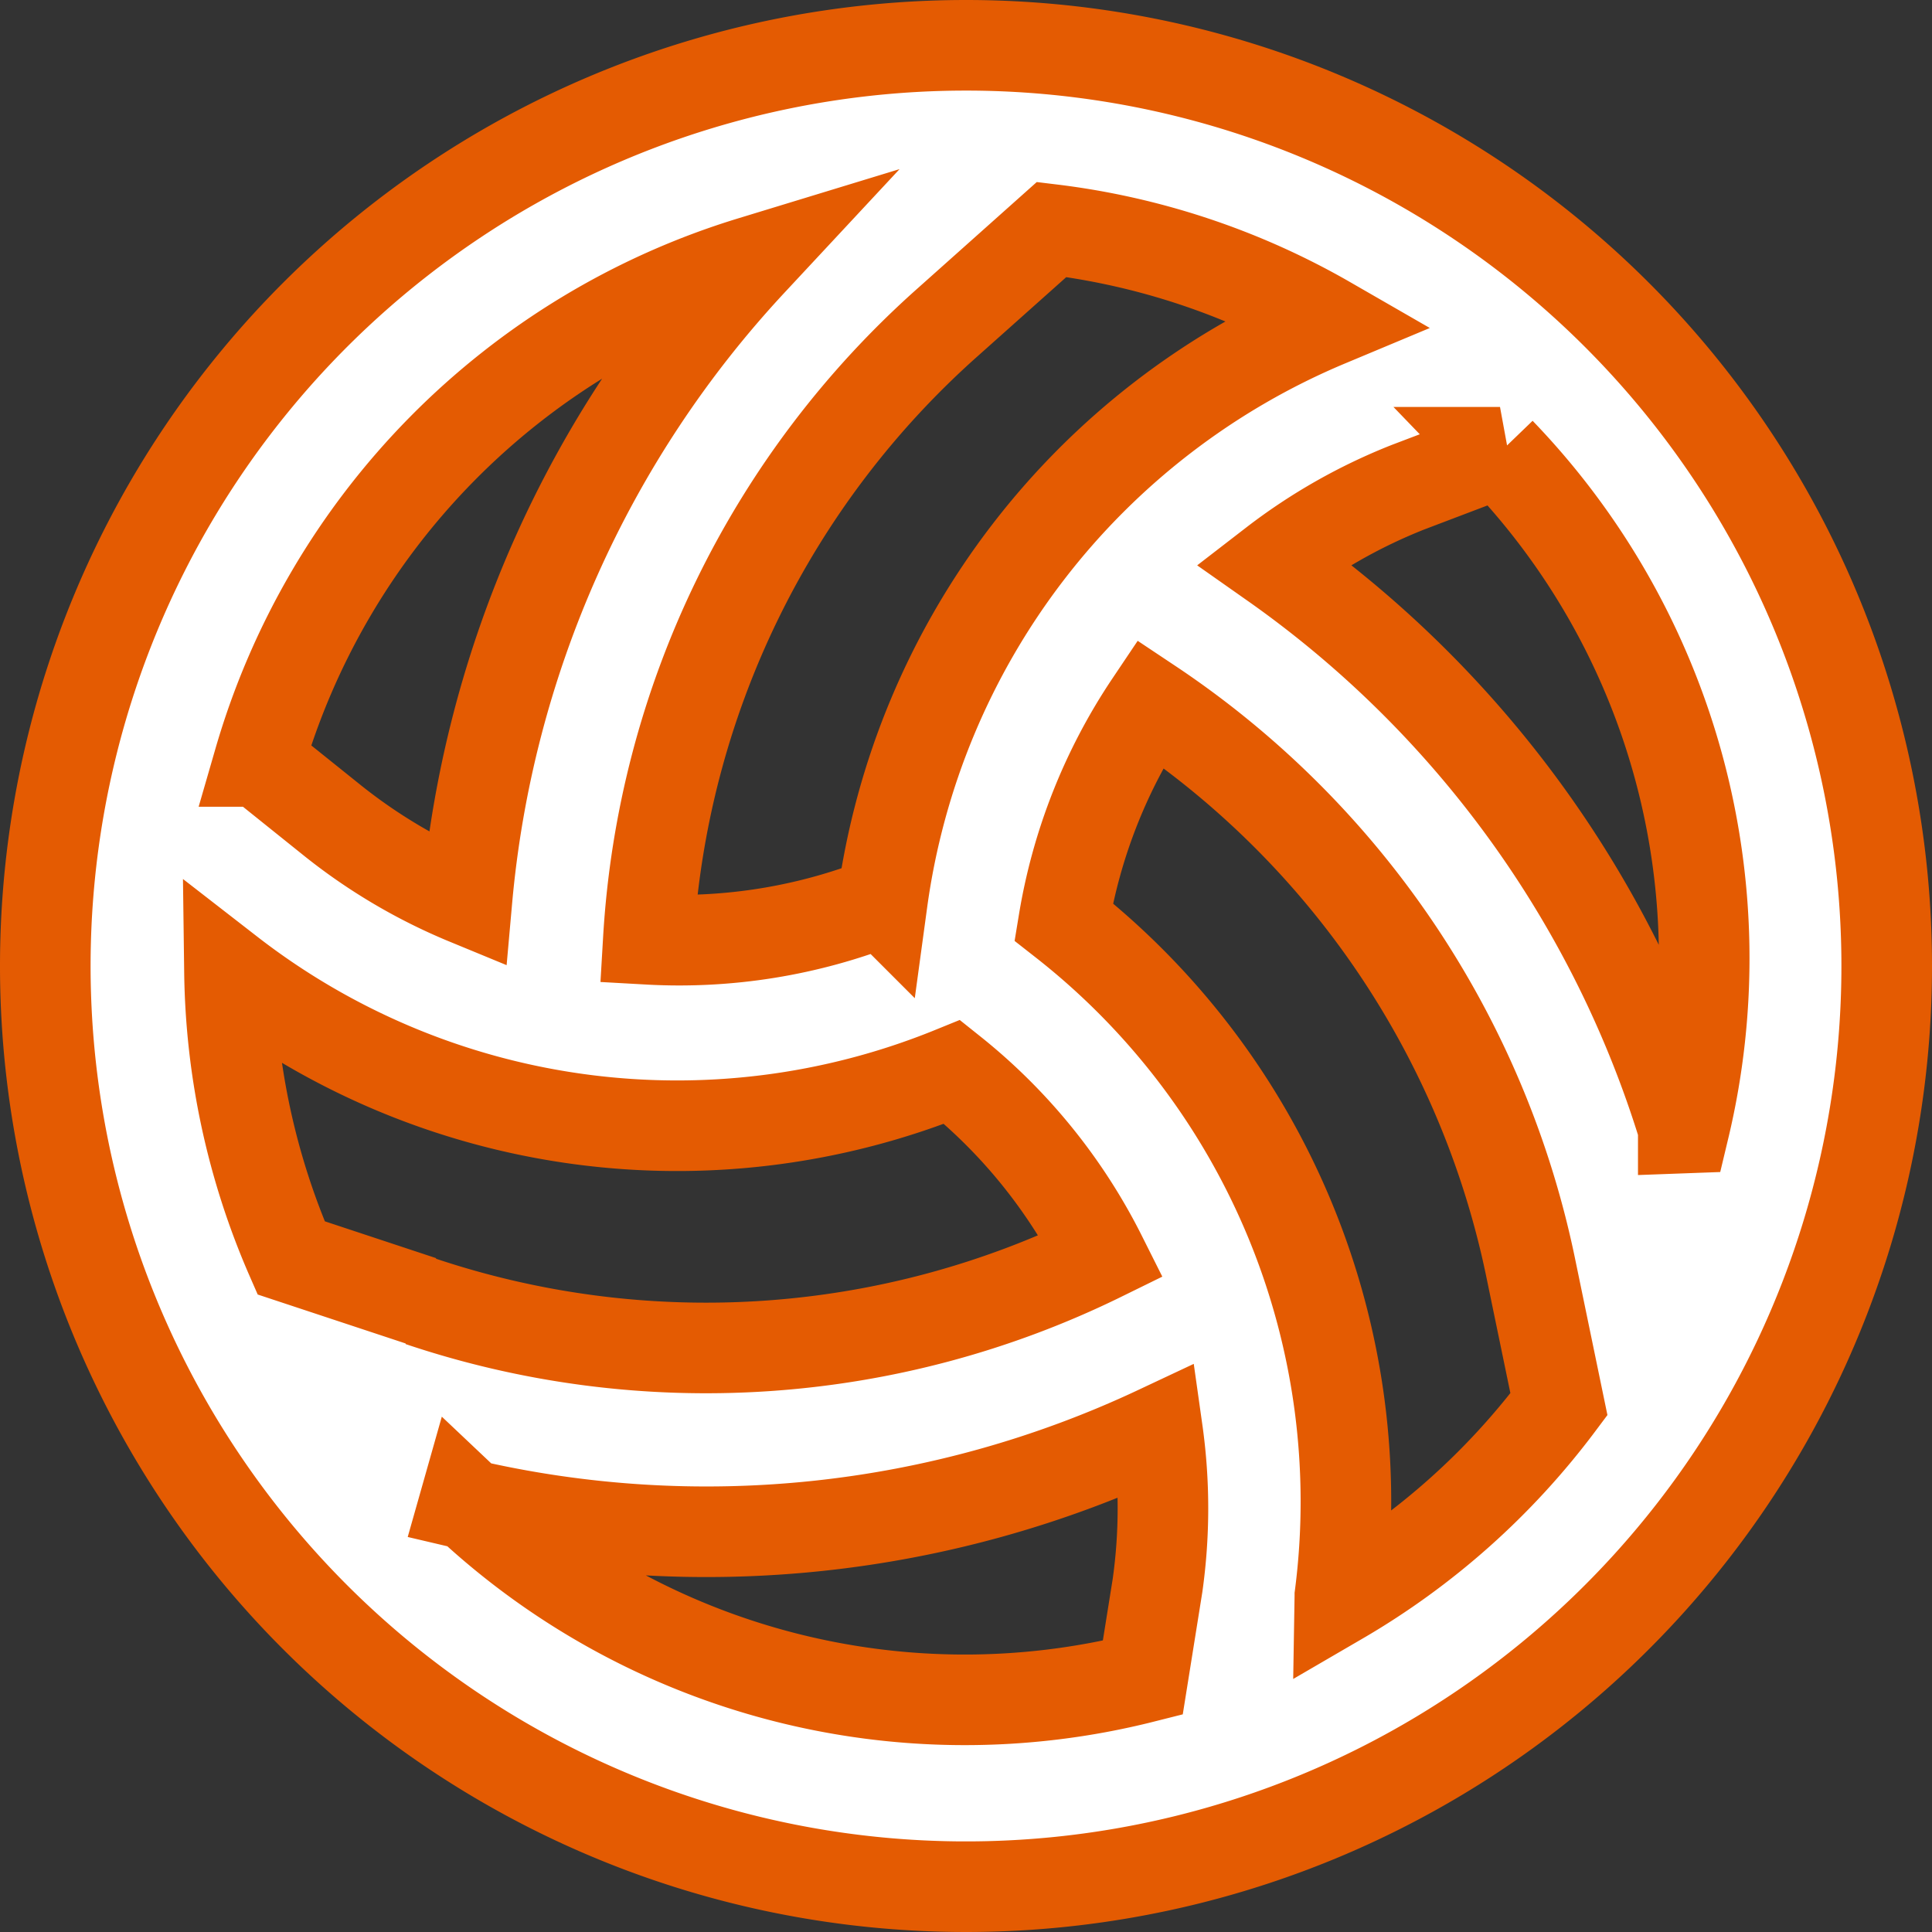 <svg xmlns="http://www.w3.org/2000/svg" width="63.984" height="63.984" viewBox="0 0 63.984 63.984">
  <rect x="0" y="0" width="63.984" height="63.984" fill="#333333" stroke="none"/>
  <g id="Layer_2" data-name="Layer 2" transform="translate(-0.5 -0.5)">
    <path id="Path_4957" data-name="Path 4957" d="M32.492,2A30.492,30.492,0,1,0,62.984,32.492,30.492,30.492,0,0,0,32.492,2ZM29.717,30.358a18.3,18.3,0,0,1-7.745,1.25,29.669,29.669,0,0,1,9.94-20.46L35.328,8.1a24.18,24.18,0,0,1,9.148,3.049,24.394,24.394,0,0,0-14.758,19.21ZM14.471,43.591l-4.33-1.433A24.393,24.393,0,0,1,8.1,32.705,24.18,24.18,0,0,0,32.035,36a18.3,18.3,0,0,1,4.94,6.1A29.7,29.7,0,0,1,14.41,43.591ZM25.387,9.166A35.645,35.645,0,0,0,15.965,30.3,18.3,18.3,0,0,1,11.544,27.7l-2.47-1.982A24.394,24.394,0,0,1,25.387,9.166ZM15.874,50.3a35.1,35.1,0,0,0,22.96-2.409,18.3,18.3,0,0,1,0,5.123l-.488,3.049A24.089,24.089,0,0,1,15.9,50.208Zm29,3.049a24.394,24.394,0,0,0-9.148-22.32A18.3,18.3,0,0,1,38.59,23.8,29.669,29.669,0,0,1,51.214,42.585l.915,4.421a24.394,24.394,0,0,1-7.257,6.464Zm11.373-15.49A35.645,35.645,0,0,0,42.676,19.167a18.3,18.3,0,0,1,4.452-2.531l3.049-1.159a24.15,24.15,0,0,1,6.1,22.381Z" fill="#fff" stroke="#e45b02" stroke-width="3"/>
  </g>
</svg>
